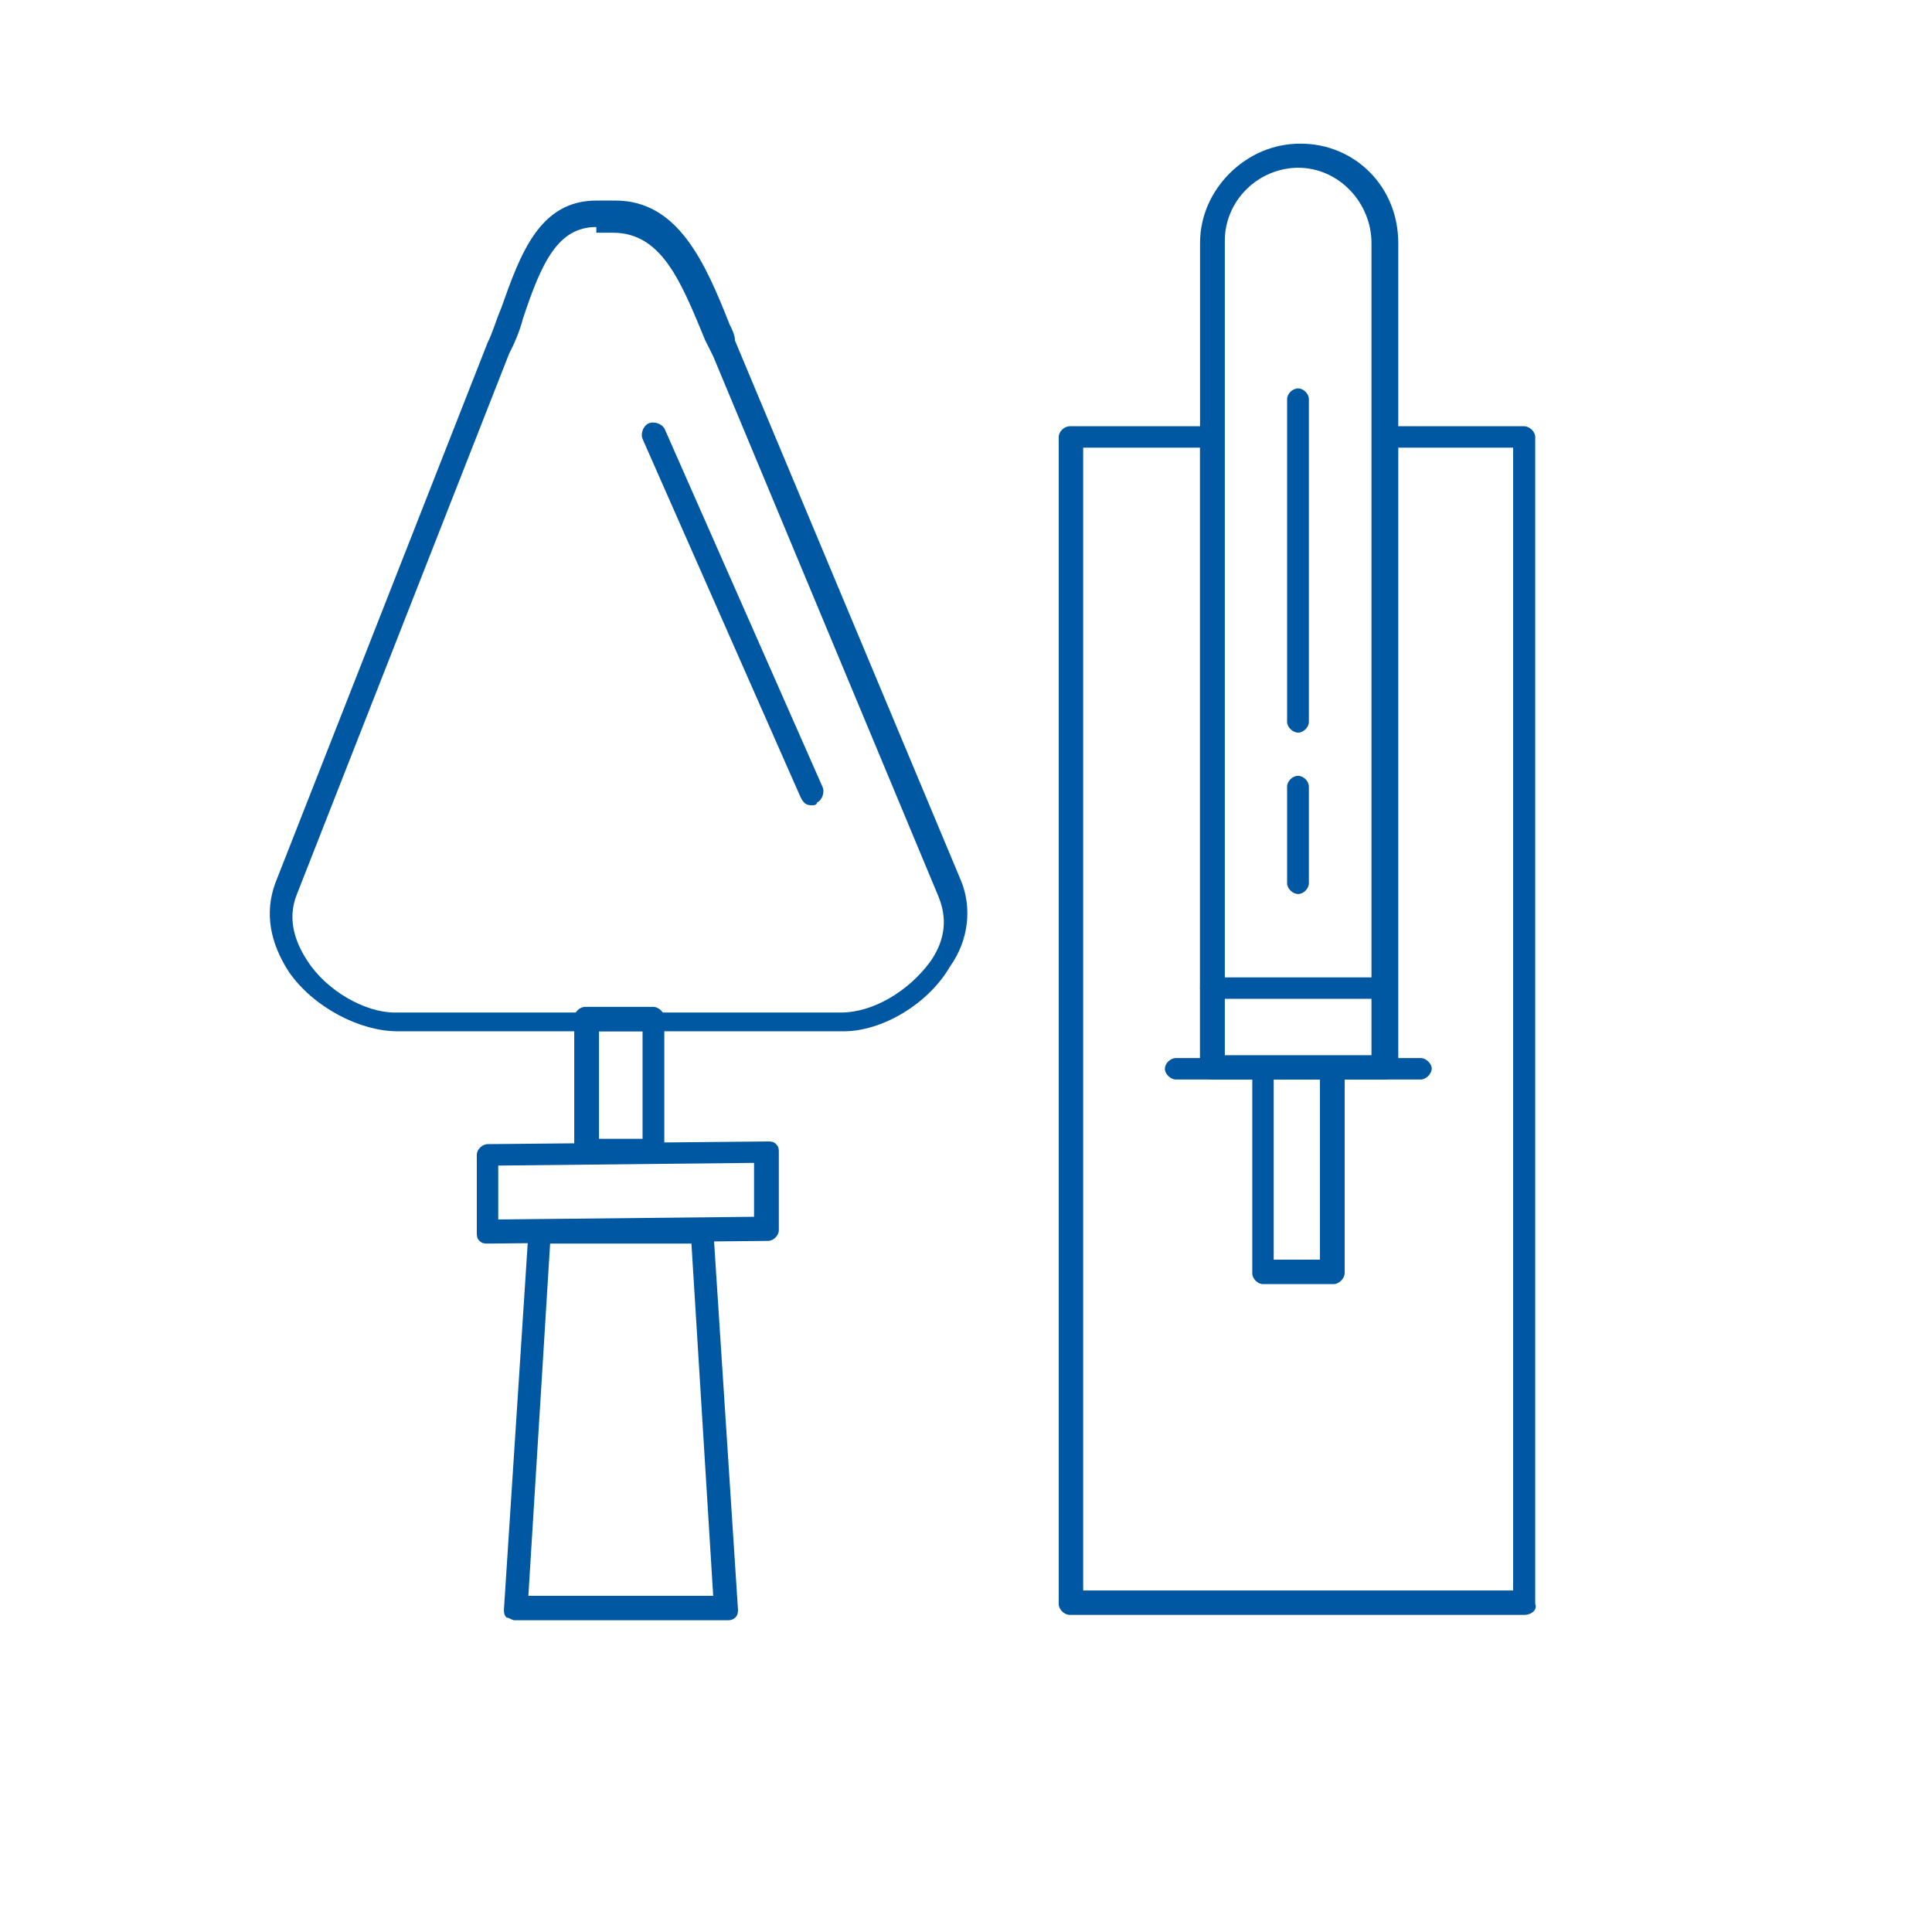<?xml version="1.0" encoding="utf-8"?>
<!-- Generator: Adobe Illustrator 19.0.0, SVG Export Plug-In . SVG Version: 6.00 Build 0)  -->
<svg version="1.1" id="Layer_1" xmlns="http://www.w3.org/2000/svg" xmlns:xlink="http://www.w3.org/1999/xlink" x="0px" y="0px"
	 viewBox="0 0 577 577" style="enable-background:new 0 0 577 577;" xml:space="preserve">
<style type="text/css">
	.st0{fill:#0058A2;}
</style>
<g id="B_-_9_x2C__trowel_x2C__brickwork_x2C__construction_x2C__masonry_x2C__tool">
	<g id="XMLID_442_">
		<g id="XMLID_535_">
			<path id="XMLID_538_" class="st0" d="M252,308H118.8c-11.4,0-25.2-7.2-32.5-17.7c-5.7-8.8-7.3-17.7-4.1-26.5l63.4-161.4
				c1.6-3.2,2.4-6.4,4.1-10.4c5.7-16.1,11.4-32.1,28.4-32.1h5.7c18.7,0,26.8,18.5,34.1,37c0.8,1.6,1.6,3.2,1.6,4.8L287,263
				c3.3,8,2.4,17.7-3.3,25.7C277.2,299.9,263.4,308,252,308z M178.1,67.8c-11.4,0-16.3,10.4-21.9,27.3c-0.8,3.2-2.4,7.2-4.1,10.4
				L88.7,267c-3.3,8,0,15.3,3.2,20.1c5.7,8.8,17.1,15.3,26,15.3h133.2c9.7,0,20.3-6.4,26.8-15.3c3.3-4.8,5.7-11.2,2.4-19.3
				L213,106.4c-0.8-1.6-1.6-3.2-2.4-4.8c-7.3-17.7-13-32.1-27.6-32.1h-4.9V67.8z"/>
		</g>
		<g id="XMLID_527_">
			<path id="XMLID_530_" class="st0" d="M217.1,483.9h-63.4c-0.8,0-1.6-0.8-2.4-0.8c-0.8-0.8-0.8-1.6-0.8-2.4l7.3-112.4
				c0-1.6,1.6-3.2,3.3-3.2h48.8c1.6,0,3.2,1.6,3.2,3.2l7.3,112.4c0,0.8,0,1.6-0.8,2.4C218.7,483.9,217.9,483.9,217.1,483.9z
				 M157.8,476.6H213l-6.5-105.2h-42.2L157.8,476.6z"/>
		</g>
		<g id="XMLID_519_">
			<path id="XMLID_522_" class="st0" d="M195.1,347.3h-20.3c-1.6,0-3.3-1.6-3.3-3.2v-40.2c0-1.6,1.6-3.2,3.3-3.2h20.3
				c1.6,0,3.3,1.6,3.3,3.2v40.2C199.2,345.7,197.6,347.3,195.1,347.3z M178.9,340.1h13V308h-13V340.1z"/>
		</g>
		<g id="XMLID_509_">
			<path id="XMLID_511_" class="st0" d="M145.6,371.4c-0.8,0-1.6,0-2.4-0.8c-0.8-0.8-0.8-1.6-0.8-2.4v-23.3c0-1.6,1.6-3.2,3.3-3.2
				l83.7-0.8c0.8,0,1.6,0,2.4,0.8c0.8,0.8,0.8,1.6,0.8,2.4v23.3c0,1.6-1.6,3.2-3.2,3.2L145.6,371.4L145.6,371.4z M229.3,367.4
				L229.3,367.4L229.3,367.4z M148.8,348.1v16.1l76.4-0.8v-16.1L148.8,348.1z"/>
		</g>
		<g id="XMLID_505_">
			<path id="XMLID_126_" class="st0" d="M242.3,240.5c-1.6,0-2.4-0.8-3.2-2.4l-47.1-106.8c-0.8-1.6,0-4,1.6-4.8
				c1.6-0.8,4.1,0,4.9,1.6l47.1,106.8c0.8,1.6,0,4-1.6,4.8C243.9,240.5,243.1,240.5,242.3,240.5z"/>
		</g>
		<g id="XMLID_497_">
			<path id="XMLID_500_" class="st0" d="M455.1,482.3H319.5c-1.6,0-3.3-1.6-3.3-3.2V130.5c0-1.6,1.6-3.2,3.3-3.2h42.2
				c1.6,0,3.3,1.6,3.3,3.2v184.7h44.7V130.5c0-1.6,1.6-3.2,3.3-3.2h42.2c1.6,0,3.3,1.6,3.3,3.2V479
				C459.2,480.6,457.6,482.3,455.1,482.3z M323.5,475h128.4V133.7h-34.9v184.7c0,1.6-1.6,3.2-3.3,3.2h-52c-1.6,0-3.3-1.6-3.3-3.2
				V133.7h-34.9V475z"/>
		</g>
		<g id="XMLID_490_">
			<path id="XMLID_491_" class="st0" d="M413.7,322.4h-52c-1.6,0-3.3-1.6-3.3-3.2V72.6c0-8,3.3-15.3,8.9-20.9
				c5.7-5.6,13-8.8,21.1-8.8c16.2,0,29.2,12.8,29.2,29.7v245.8C416.9,320.8,415.3,322.4,413.7,322.4z M364.9,315.2h44.7V72.6
				c0-12-9.7-22.5-21.9-22.5c-5.7,0-11.4,2.4-15.4,6.4c-4.1,4-6.5,9.6-6.5,15.3v243.4H364.9z"/>
		</g>
		<g id="XMLID_486_">
			<path id="XMLID_121_" class="st0" d="M424.3,322.4h-73.1c-1.6,0-3.3-1.6-3.3-3.2c0-1.6,1.6-3.2,3.3-3.2h73.1
				c1.6,0,3.3,1.6,3.3,3.2C427.5,320.8,425.9,322.4,424.3,322.4z"/>
		</g>
		<g id="XMLID_478_">
			<path id="XMLID_479_" class="st0" d="M398.3,383.5h-21.1c-1.6,0-3.2-1.6-3.2-3.2v-61c0-1.6,1.6-3.2,3.2-3.2h21.1
				c1.6,0,3.3,1.6,3.3,3.2v61C401.5,381.9,399.9,383.5,398.3,383.5z M380.4,376.2h13.8v-53.8h-13.8V376.2z"/>
		</g>
		<g id="XMLID_471_">
			<path id="XMLID_118_" class="st0" d="M413.7,298.3h-52c-1.6,0-3.3-1.6-3.3-3.2c0-1.6,1.6-3.2,3.3-3.2h52c1.6,0,3.3,1.6,3.3,3.2
				C416.9,296.7,415.3,298.3,413.7,298.3z"/>
		</g>
		<g id="XMLID_465_">
			<path id="XMLID_117_" class="st0" d="M387.7,218.8c-1.6,0-3.3-1.6-3.3-3.2v-96.4c0-1.6,1.6-3.2,3.3-3.2c1.6,0,3.2,1.6,3.2,3.2
				v96.4C390.9,217.2,389.3,218.8,387.7,218.8z"/>
		</g>
		<g id="XMLID_455_">
			<path id="XMLID_116_" class="st0" d="M387.7,267c-1.6,0-3.3-1.6-3.3-3.2v-28.9c0-1.6,1.6-3.2,3.3-3.2c1.6,0,3.2,1.6,3.2,3.2v28.9
				C390.9,265.4,389.3,267,387.7,267z"/>
		</g>
	</g>
</g>
</svg>
